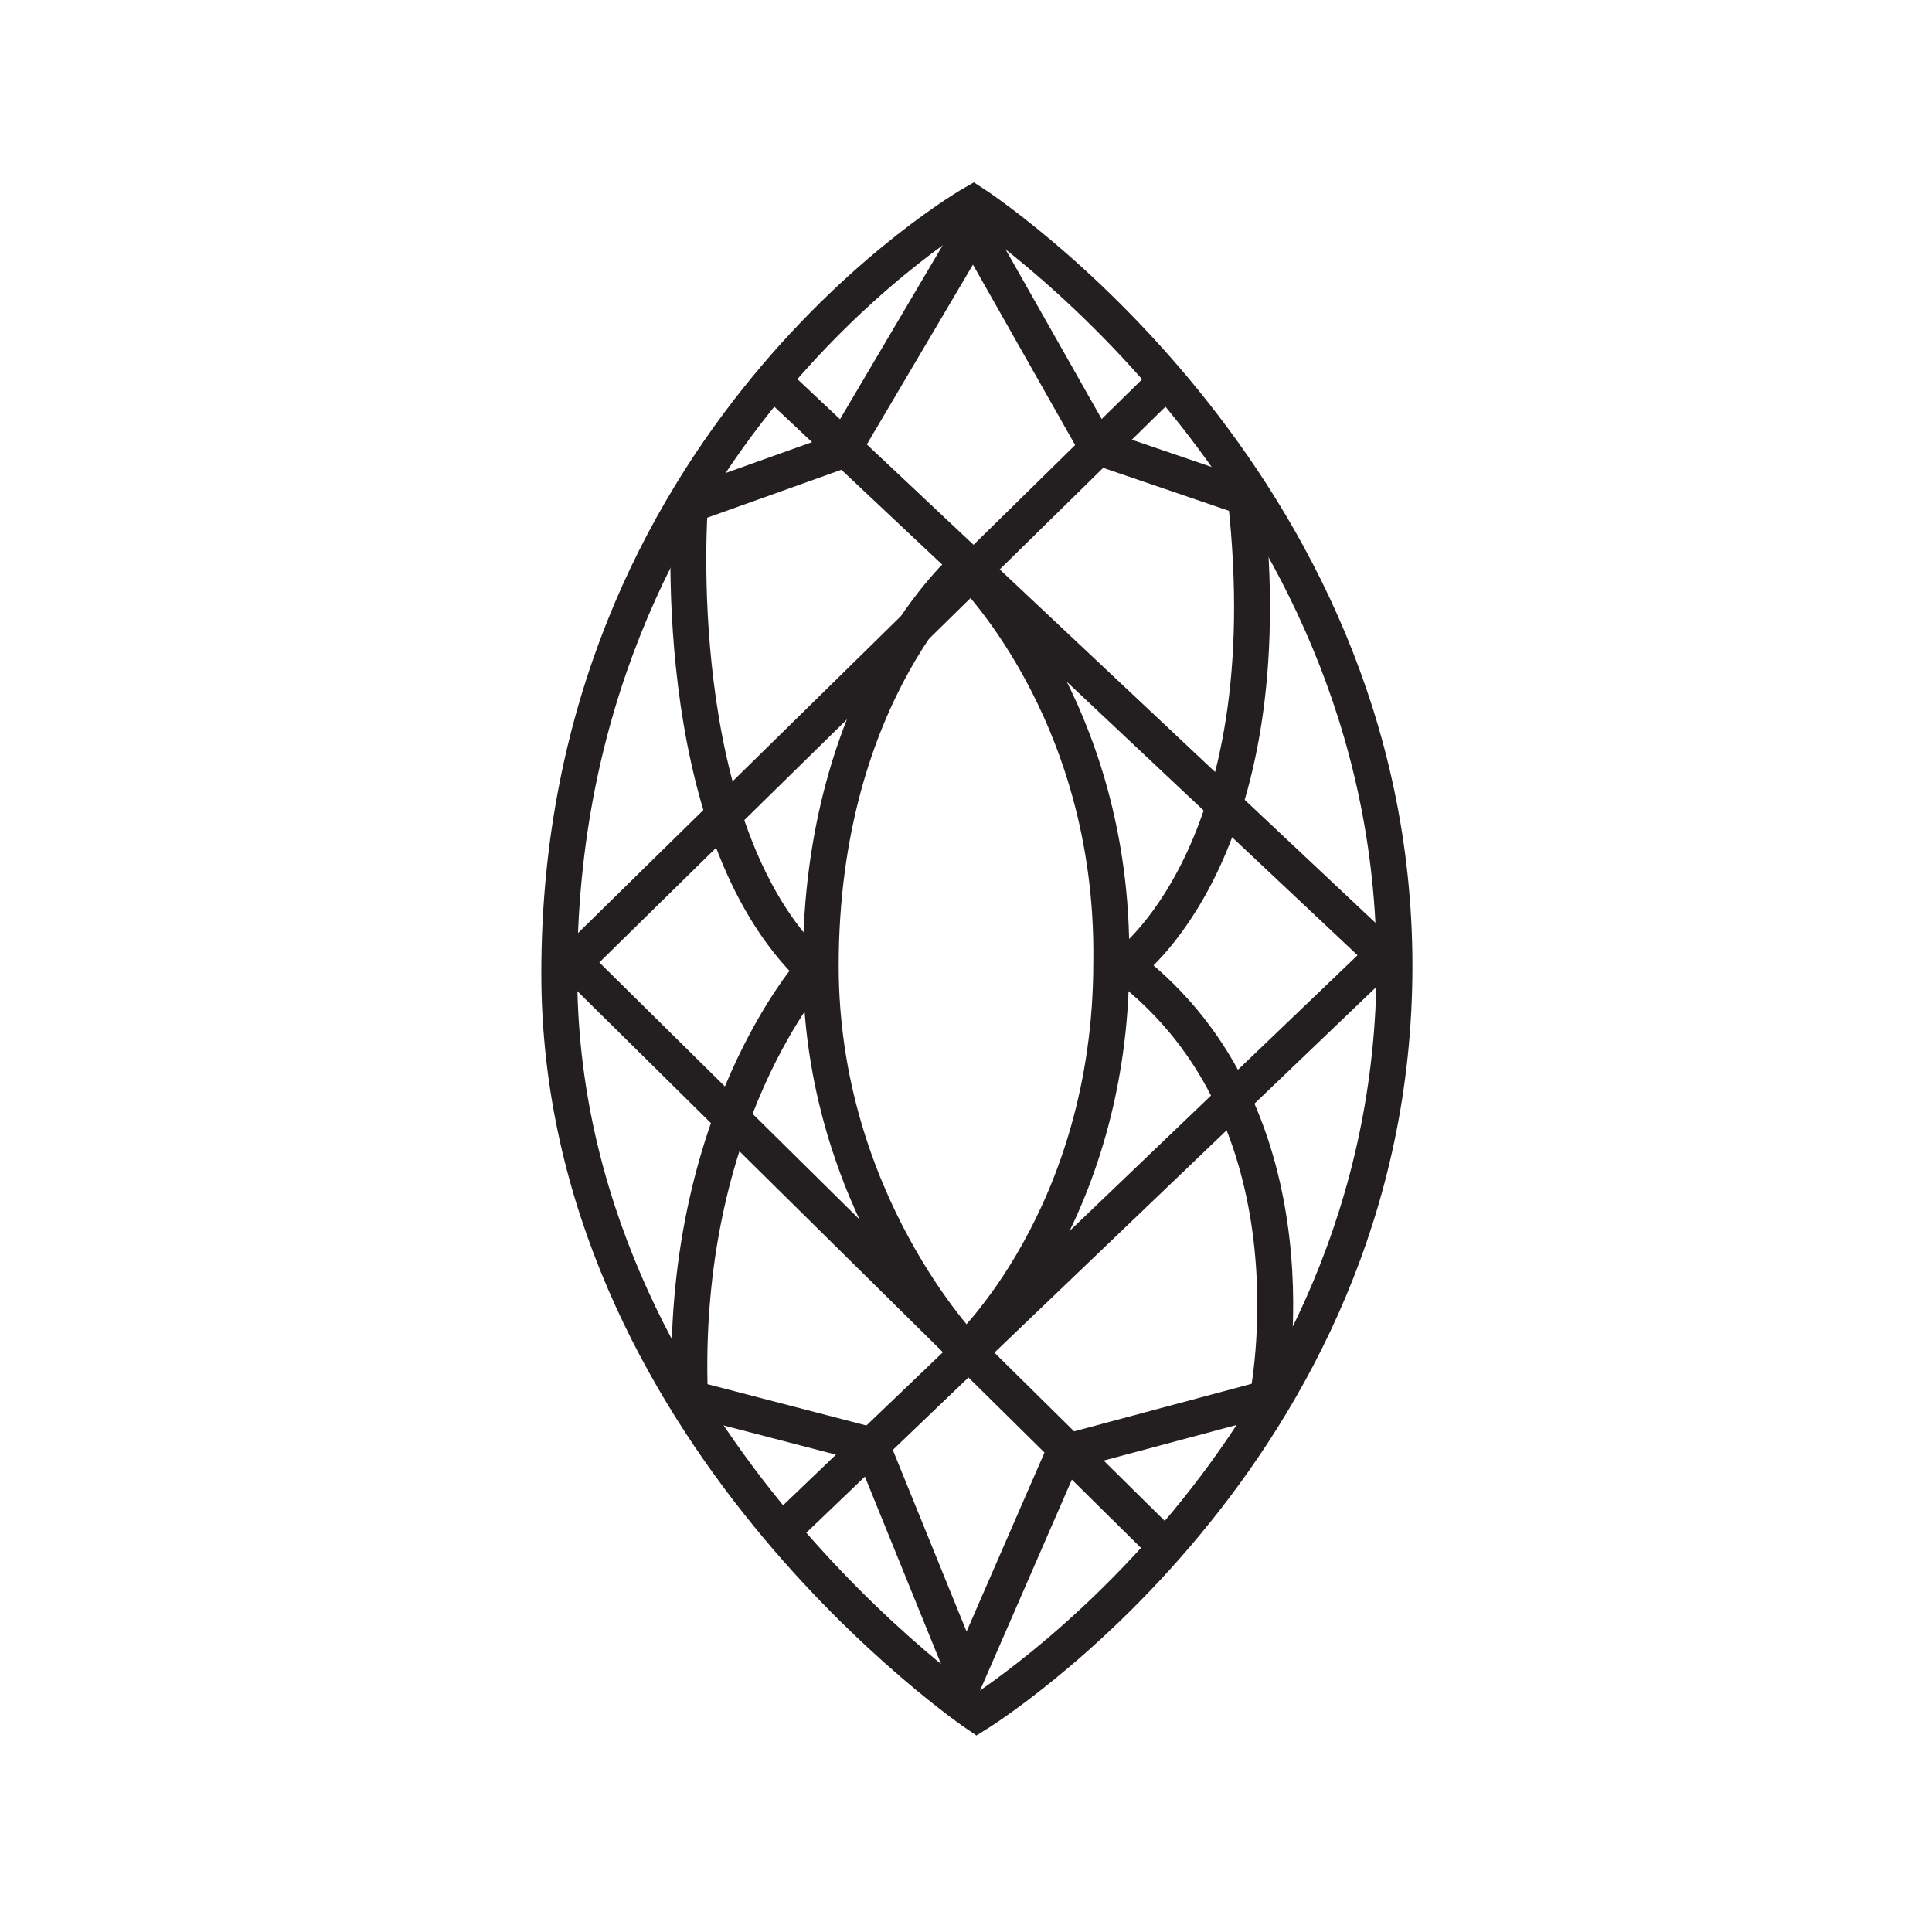 <svg xmlns="http://www.w3.org/2000/svg" fill="none" viewBox="0 0 38 38" height="38" width="38">
<path stroke-width="0.706" stroke="#231F20" d="M19.143 4C19.143 4 11 8.643 11 19.143C11 28.143 19.214 33.714 19.214 33.714C19.214 33.714 27.428 28.643 27.428 19C27.428 9.357 19.143 4 19.143 4Z" clip-rule="evenodd" fill-rule="evenodd"></path>
<path stroke-width="0.706" stroke="#231F20" d="M19 11.141C19 11.141 16.143 13.569 16.143 18.998C16.143 23.641 19 26.569 19 26.569C19 26.569 21.857 23.926 21.857 18.926C21.928 13.926 19 11.141 19 11.141Z" clip-rule="evenodd" fill-rule="evenodd"></path>
<path stroke-width="0.706" stroke="#231F20" d="M15.214 7.5L27.214 18.786L15.428 30.071"></path>
<path stroke-width="0.706" stroke="#231F20" d="M22.928 7.5L11.285 18.929L22.928 30.429"></path>
<path stroke-width="0.706" stroke="#231F20" d="M19.143 4.5L16.571 8.857L13.571 9.929C13.571 9.929 13.071 16.286 16 19.071C16 19.071 13.357 22 13.571 27.5L17.143 28.429L19 33L20.928 28.571L24.928 27.5C24.928 27.5 26.071 22 22.143 19C22.143 19 25.285 16.786 24.5 9.786L21.571 8.786L19.143 4.5Z" clip-rule="evenodd" fill-rule="evenodd"></path>
</svg>
